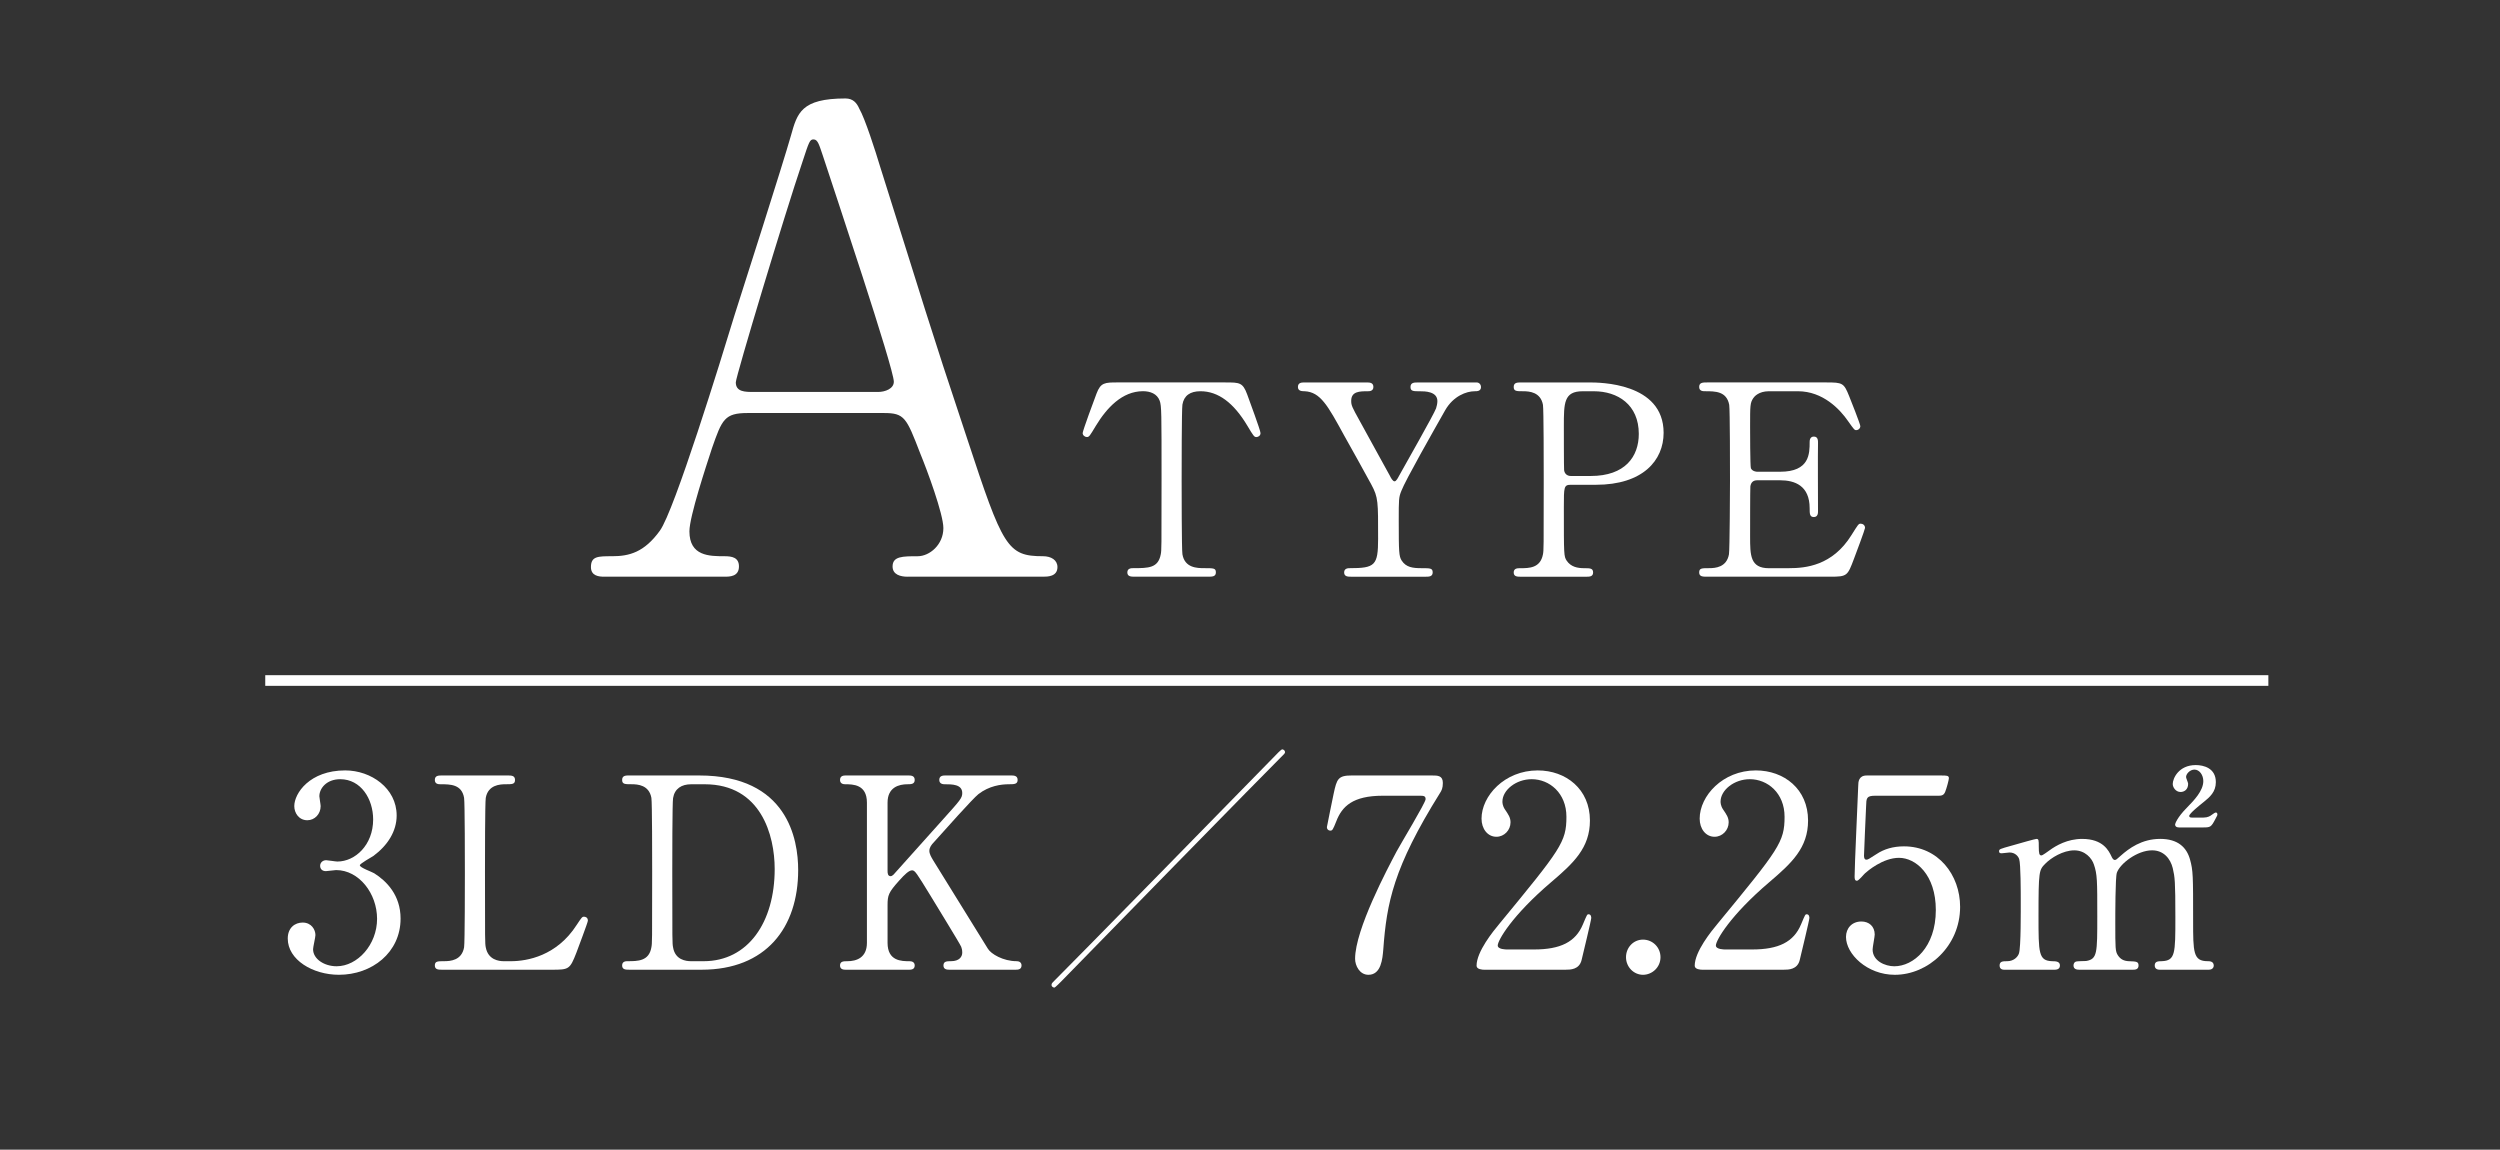 <?xml version="1.0" encoding="UTF-8"?><svg id="_レイヤー_2" xmlns="http://www.w3.org/2000/svg" xmlns:xlink="http://www.w3.org/1999/xlink" viewBox="0 0 137 63"><rect x="0" y="0" width="137" height="63" fill="#333333" stroke="none"/><defs><style>.cls-1{clip-path:url(#clippath);}.cls-2,.cls-3{fill:none;}.cls-2,.cls-4{stroke-width:0px;}.cls-3{stroke:#fff;stroke-miterlimit:10;stroke-width:.584px;}.cls-4{fill:#fff;}</style><clipPath id="clippath"><rect class="cls-2" width="137" height="63"/></clipPath></defs><g id="_ガイド"><g class="cls-1"><path class="cls-4" d="M49.738,31.604c-.378,0-.825-.105-.825-.561,0-.561.55-.561,1.375-.561.653,0,1.409-.631,1.409-1.542,0-.771-.894-3.188-1.271-4.099-.756-1.962-.859-2.207-1.993-2.207h-7.457c-1.271,0-1.409.35-1.959,1.927-.309.946-1.237,3.749-1.237,4.554,0,1.366,1.1,1.366,1.924,1.366.412,0,.791.07.791.561,0,.561-.516.561-.791.561h-6.598c-.275,0-.722-.035-.722-.526,0-.596.378-.596,1.168-.596.928,0,1.752-.21,2.611-1.401.791-1.086,3.333-9.319,4.089-11.807.447-1.401,2.646-8.268,3.093-9.845.344-1.226.55-2.032,2.989-2.032.413,0,.619.245.756.561.309.526.893,2.347,1.134,3.153,2.405,7.602,2.612,8.443,4.776,14.925,1.958,5.956,2.199,6.446,4.158,6.446.447,0,.791.21.791.596,0,.526-.55.526-.791.526h-7.422ZM48.123,21.479c.378,0,.859-.175.859-.561,0-.736-3.264-10.475-3.883-12.367-.206-.596-.275-.911-.516-.911-.206,0-.24.105-.619,1.261-.962,2.838-3.642,11.736-3.642,12.052,0,.526.515.526.962.526h6.838Z"/><path class="cls-4" d="M67.158,20.958c.773,0,.945,0,1.188.657.115.321.73,1.971.73,2.117,0,.161-.143.219-.229.219-.115,0-.157-.058-.487-.613-.758-1.27-1.603-1.898-2.576-1.898-.558,0-.902.234-.987.73-.043.263-.043,3.563-.043,4.176,0,.409,0,3.782.043,4.03.128.745.801.759,1.188.759.53,0,.645,0,.645.234s-.201.234-.43.234h-4.007c-.201,0-.415,0-.415-.234s.229-.234.315-.234c.844,0,1.374,0,1.517-.759.043-.234.043-.248.043-4.133,0-3.607,0-4.001-.101-4.279-.143-.394-.529-.526-.916-.526-1.145,0-1.989.92-2.576,1.884-.343.569-.372.628-.501.628-.1,0-.229-.088-.229-.219,0-.117.644-1.869.759-2.161.229-.613.458-.613,1.173-.613h5.897Z"/><path class="cls-4" d="M80.916,20.958c.157,0,.243.131.243.248,0,.234-.215.234-.343.234-.458,0-1.174.263-1.618,1.037-.644,1.139-2.175,3.826-2.404,4.425-.143.35-.143.467-.143,1.606,0,1.767.014,1.971.157,2.205.243.38.616.423,1.088.423.486,0,.615,0,.615.234s-.214.234-.386.234h-4.079c-.172,0-.387,0-.387-.234s.229-.234.301-.234c1.388,0,1.56-.146,1.56-1.606,0-2.044.014-2.263-.372-2.979-.2-.38-1.274-2.307-1.489-2.687-.901-1.65-1.302-2.38-2.161-2.424-.172,0-.372-.015-.372-.234,0-.248.215-.248.372-.248h3.378c.172,0,.386,0,.386.248,0,.234-.229.234-.3.234-.444,0-.916,0-.916.526,0,.248.043.336.472,1.11.258.482,1.417,2.57,1.646,2.994.057.117.158.307.258.307s.2-.219.257-.321c.315-.569,1.904-3.359,2.018-3.68.029-.102.072-.248.072-.394,0-.54-.701-.54-.945-.54-.372,0-.529,0-.529-.234,0-.248.214-.248.372-.248h3.249Z"/><path class="cls-4" d="M87.087,20.958c.544,0,4.079,0,4.079,2.76,0,1.519-1.145,2.848-3.707,2.848h-1.374c-.386,0-.386.117-.386,1.227,0,2.672,0,2.687.157,2.935.229.336.587.409.959.409.315,0,.487,0,.487.234s-.201.234-.401.234h-3.535c-.215,0-.415,0-.415-.234s.214-.234.357-.234c.487,0,1.102,0,1.246-.759.042-.234.042-.248.042-4.133,0-.686,0-3.811-.042-4.06-.129-.701-.745-.745-1.088-.745-.358,0-.515,0-.515-.234,0-.248.2-.248.415-.248h3.721ZM87.173,26.084c1.889,0,2.633-1.066,2.633-2.307,0-1.606-1.159-2.336-2.462-2.336h-.615c-1.03,0-1.03.642-1.03,1.913,0,.204,0,2.278.014,2.409.029.219.186.321.372.321h1.088Z"/><path class="cls-4" d="M98.039,31.136c.901,0,2.376-.131,3.42-1.811.358-.569.387-.628.501-.628s.244.073.244.234c0,.073-.516,1.46-.602,1.679-.357.949-.372.993-1.302.993h-6.741c-.244,0-.444,0-.444-.234s.143-.234.544-.234c.344,0,.959-.044,1.088-.759.043-.248.057-3.607.057-4.03,0-.584,0-3.899-.043-4.162-.143-.745-.758-.745-1.331-.745-.1,0-.315,0-.315-.234,0-.248.2-.248.444-.248h6.526c.888,0,.959.029,1.246.745.085.204.615,1.548.615,1.65,0,.117-.1.219-.229.219-.086,0-.115-.029-.444-.496-.443-.642-1.374-1.635-2.748-1.635h-1.588c-.559,0-.802.292-.859.38-.172.263-.172.394-.172,1.548,0,.19,0,2.176.043,2.293.086.175.301.19.344.19h1.259c1.617,0,1.617-.993,1.617-1.635,0-.044,0-.292.229-.292.244,0,.229.248.229.365-.014.54,0,3.154,0,3.738,0,.073,0,.307-.229.307s-.229-.19-.229-.482c0-1.241-.816-1.533-1.617-1.533h-1.259c-.244,0-.344.146-.373.336-.014.117-.014,2.526-.014,2.745,0,1.022,0,1.738,1.031,1.738h1.102Z"/><path class="cls-4" d="M21.737,44.686c0,.862-.486,1.635-1.274,2.22-.114.073-.744.423-.744.511,0,.131.673.365.787.438.673.423,1.446,1.197,1.446,2.482,0,1.869-1.574,3.081-3.378,3.081-1.431,0-2.805-.818-2.805-1.986,0-.599.401-.876.816-.876.486,0,.701.394.701.686,0,.117-.129.657-.129.774,0,.54.616.935,1.288.935,1.145,0,2.219-1.183,2.219-2.599,0-1.387-.988-2.672-2.247-2.672-.072,0-.472.058-.558.058-.215,0-.315-.131-.315-.292,0-.175.143-.307.329-.307.086,0,.515.073.615.073.974,0,1.961-.905,1.961-2.307,0-1.125-.672-2.205-1.803-2.205-.759,0-1.145.511-1.145.935,0,.073.071.453.071.54,0,.438-.329.774-.73.774-.458,0-.715-.394-.715-.774,0-.701.844-1.957,2.791-1.957,1.417,0,2.819.978,2.819,2.468Z"/><path class="cls-4" d="M27.994,52.674c.902,0,2.519-.292,3.607-1.986.272-.409.301-.453.401-.453.086,0,.214.044.214.219,0,.088-.544,1.519-.629,1.752-.358.92-.415.935-1.346.935h-5.997c-.214,0-.415,0-.415-.234s.158-.234.515-.234c.344,0,.959-.044,1.088-.759.043-.248.043-3.607.043-4.03,0-.584,0-3.899-.043-4.162-.129-.745-.758-.745-1.288-.745-.1,0-.315,0-.315-.234,0-.248.201-.248.415-.248h3.55c.229,0,.429,0,.429.248,0,.234-.157.234-.515.234-.301,0-.959.029-1.088.745-.043.263-.043,3.373-.043,4.06,0,3.884,0,3.899.043,4.133.129.686.716.759.988.759h.386Z"/><path class="cls-4" d="M38.315,42.496c4.852,0,5.425,3.505,5.425,5.184,0,3.154-1.761,5.461-5.296,5.461h-3.936c-.215,0-.415,0-.415-.234s.215-.234.301-.234c.558,0,1.173,0,1.302-.759.043-.234.043-.248.043-4.133,0-.686,0-3.811-.043-4.06-.129-.701-.744-.745-1.088-.745-.358,0-.515,0-.515-.234,0-.248.2-.248.415-.248h3.807ZM37.872,42.978c-.516,0-.902.234-.988.759-.043.248-.043,3.388-.043,4.045,0,3.884,0,3.899.043,4.133.114.686.701.759.988.759h.687c2.434,0,3.894-2.132,3.894-5.052,0-1.84-.745-4.644-3.836-4.644h-.744Z"/><path class="cls-4" d="M52.059,53.141c-.144,0-.358,0-.358-.234s.2-.234.415-.234c.458,0,.615-.248.615-.467,0-.146-.028-.248-.057-.321-.043-.131-1.503-2.497-1.675-2.789-.772-1.256-.858-1.402-1.016-1.402-.171,0-.401.219-.715.569-.573.643-.63.789-.63,1.344v2.059c0,1.008.773,1.008,1.202,1.008.129,0,.286.044.286.234,0,.234-.214.234-.343.234h-3.392c-.143,0-.358,0-.358-.234s.2-.234.401-.234c.501,0,1.073-.19,1.073-1.008v-7.681c0-1.008-.773-1.008-1.202-1.008-.115,0-.272-.044-.272-.234,0-.248.215-.248.343-.248h3.378c.158,0,.372,0,.372.248,0,.234-.214.234-.4.234-.458,0-1.088.161-1.088,1.008v3.738c0,.131.014.292.172.292.071,0,.128-.073.157-.088.129-.146,2.304-2.57,2.734-3.052.916-1.022,1.03-1.139,1.03-1.416,0-.482-.558-.482-.973-.482-.043,0-.286,0-.286-.234,0-.248.214-.248.372-.248h3.535c.172,0,.387,0,.387.248,0,.234-.201.234-.473.234-.443,0-1.088.088-1.674.54-.301.234-1.861,1.986-2.462,2.658-.1.102-.229.263-.229.453,0,.161.1.336.215.526.543.876.787,1.27,2.991,4.833.172.292.844.686,1.574.686.272,0,.272.204.272.234,0,.234-.214.234-.343.234h-3.578Z"/><path class="cls-4" d="M70.333,41.357c-.644.628-11.192,11.405-12.151,12.398-.043.044-.358.365-.401.365-.057,0-.157-.044-.157-.146,0-.073.042-.117.071-.146.587-.569,11.207-11.405,12.166-12.398.043-.044.343-.365.401-.365.057,0,.157.044.157.161,0,.029-.043.102-.086.131Z"/><path class="cls-4" d="M78.467,42.496c.314,0,.601,0,.601.409,0,.292-.072.423-.158.555-2.562,4.103-2.919,6.031-3.105,8.557-.043.526-.115,1.402-.816,1.402-.487,0-.73-.511-.73-.876,0-1.606,1.789-4.965,2.275-5.885.244-.453,1.589-2.672,1.589-2.862s-.114-.19-.372-.19h-1.975c-1.646,0-2.233.584-2.548,1.402-.186.467-.214.511-.329.511-.1,0-.186-.073-.186-.19,0-.044.329-1.621.372-1.84.172-.803.243-.993.988-.993h4.394Z"/><path class="cls-4" d="M81.331,53.141c-.085,0-.415-.015-.415-.219,0-.774.916-1.898,1.246-2.293,3.377-4.103,3.678-4.483,3.678-5.87,0-1.3-.93-2.059-1.904-2.059-.858,0-1.603.599-1.603,1.227,0,.044,0,.234.143.438.186.277.301.438.301.701,0,.423-.343.789-.773.789-.486,0-.816-.438-.816-.993,0-1.241,1.26-2.643,3.078-2.643,1.545,0,2.862,1.022,2.862,2.745,0,1.504-.902,2.336-2.118,3.373-2.161,1.84-2.934,3.198-2.934,3.475,0,.219.458.219.515.219h1.474c1.446,0,2.276-.409,2.677-1.373.229-.54.229-.555.314-.555.144,0,.144.175.144.204,0,.117-.458,2-.53,2.307-.129.526-.63.526-.859.526h-4.48Z"/><path class="cls-4" d="M89.105,52.455c0-.526.401-.964.931-.964s.959.424.959.964c0,.555-.458.964-.959.964s-.931-.423-.931-.964Z"/><path class="cls-4" d="M93.285,53.141c-.085,0-.415-.015-.415-.219,0-.774.916-1.898,1.246-2.293,3.377-4.103,3.678-4.483,3.678-5.87,0-1.3-.93-2.059-1.904-2.059-.858,0-1.603.599-1.603,1.227,0,.044,0,.234.143.438.186.277.301.438.301.701,0,.423-.343.789-.773.789-.486,0-.816-.438-.816-.993,0-1.241,1.26-2.643,3.078-2.643,1.545,0,2.862,1.022,2.862,2.745,0,1.504-.902,2.336-2.118,3.373-2.161,1.84-2.934,3.198-2.934,3.475,0,.219.458.219.515.219h1.474c1.446,0,2.276-.409,2.677-1.373.229-.54.229-.555.314-.555.144,0,.144.175.144.204,0,.117-.458,2-.53,2.307-.129.526-.63.526-.859.526h-4.48Z"/><path class="cls-4" d="M102.763,43.606c-.487,0-.487.131-.501.584-.015.219-.115,2.687-.115,2.701,0,.117.029.219.129.219.086,0,.129-.029.558-.307.415-.277.916-.423,1.503-.423,1.875,0,3.077,1.562,3.077,3.315,0,2.161-1.76,3.724-3.578,3.724-1.517,0-2.676-1.139-2.676-2.074,0-.482.329-.847.844-.847.415,0,.73.263.73.716,0,.117-.115.686-.115.818,0,.628.688.92,1.188.92,1.045,0,2.276-1.037,2.276-3.081,0-1.942-1.102-2.862-2.018-2.862-.887,0-1.732.73-1.861.847-.071.058-.343.409-.443.409-.115,0-.129-.102-.129-.234,0-.584.172-4.206.2-4.994,0-.19.029-.54.458-.54h4.094c.286,0,.415,0,.415.146,0,.088-.115.526-.201.745-.085.219-.229.219-.415.219h-3.42Z"/><path class="cls-4" d="M118.351,53.141c-.257,0-.272-.175-.272-.234,0-.219.172-.234.387-.234.744-.029.744-.423.744-2.395,0-2.015-.029-2.205-.143-2.702-.129-.526-.501-.978-1.131-.978-.815,0-1.76.73-1.932,1.227-.086.234-.086,2.322-.086,2.731,0,1.417,0,1.577.143,1.796.144.219.33.307.587.321.415.015.544.015.544.234,0,.234-.2.234-.329.234h-2.891c-.115,0-.344,0-.344-.234,0-.088.043-.175.115-.204.086-.044.515-.029.601-.044.587-.117.587-.423.587-2.453,0-1.957,0-2.293-.186-2.833-.115-.35-.487-.774-1.074-.774-.615,0-1.274.409-1.588.73-.344.35-.373.38-.373,2.877,0,2.03,0,2.439.745,2.468.214,0,.429.015.429.234s-.2.234-.315.234h-2.705c-.086,0-.286,0-.286-.234s.186-.234.415-.234c.372,0,.587-.248.644-.423.114-.307.1-2.424.1-2.921,0-.409,0-2.001-.086-2.249-.043-.146-.214-.365-.529-.365-.058,0-.358.044-.43.044-.043,0-.143,0-.143-.102,0-.131.029-.131.702-.321.5-.146,1.288-.365,1.345-.365.129,0,.129.073.129.423,0,.38.028.482.143.482.071,0,.358-.219.443-.277.358-.263.988-.628,1.79-.628,1.159,0,1.459.657,1.603.949.028.058.085.204.186.204.071,0,.1-.029.329-.234.444-.394,1.145-.92,2.161-.92.973,0,1.446.467,1.632,1.124.171.613.171.891.171,3.344,0,1.752,0,2.234.802,2.234.1,0,.329,0,.329.248,0,.073-.057.219-.272.219h-2.691ZM119.41,45.343c-.187,0-.215-.102-.215-.161,0-.044.114-.38.63-.905.4-.409.916-.935.916-1.475,0-.321-.201-.628-.487-.628-.243,0-.458.234-.458.409,0,.058.114.307.114.365,0,.336-.229.453-.415.453-.272,0-.429-.263-.429-.438,0-.307.329-1.037,1.26-1.037.429,0,1.102.161,1.102.935,0,.54-.33.818-.673,1.095-.201.161-.787.628-.787.759,0,.073.071.088.143.088h.644c.229,0,.372-.088.444-.146q.171-.131.229-.131c.042,0,.085.029.085.102,0,.058-.014.073-.114.263-.229.438-.272.453-.673.453h-1.316Z"/><line class="cls-3" x1="14.536" y1="37.292" x2="124.306" y2="37.292"/></g></g></svg>